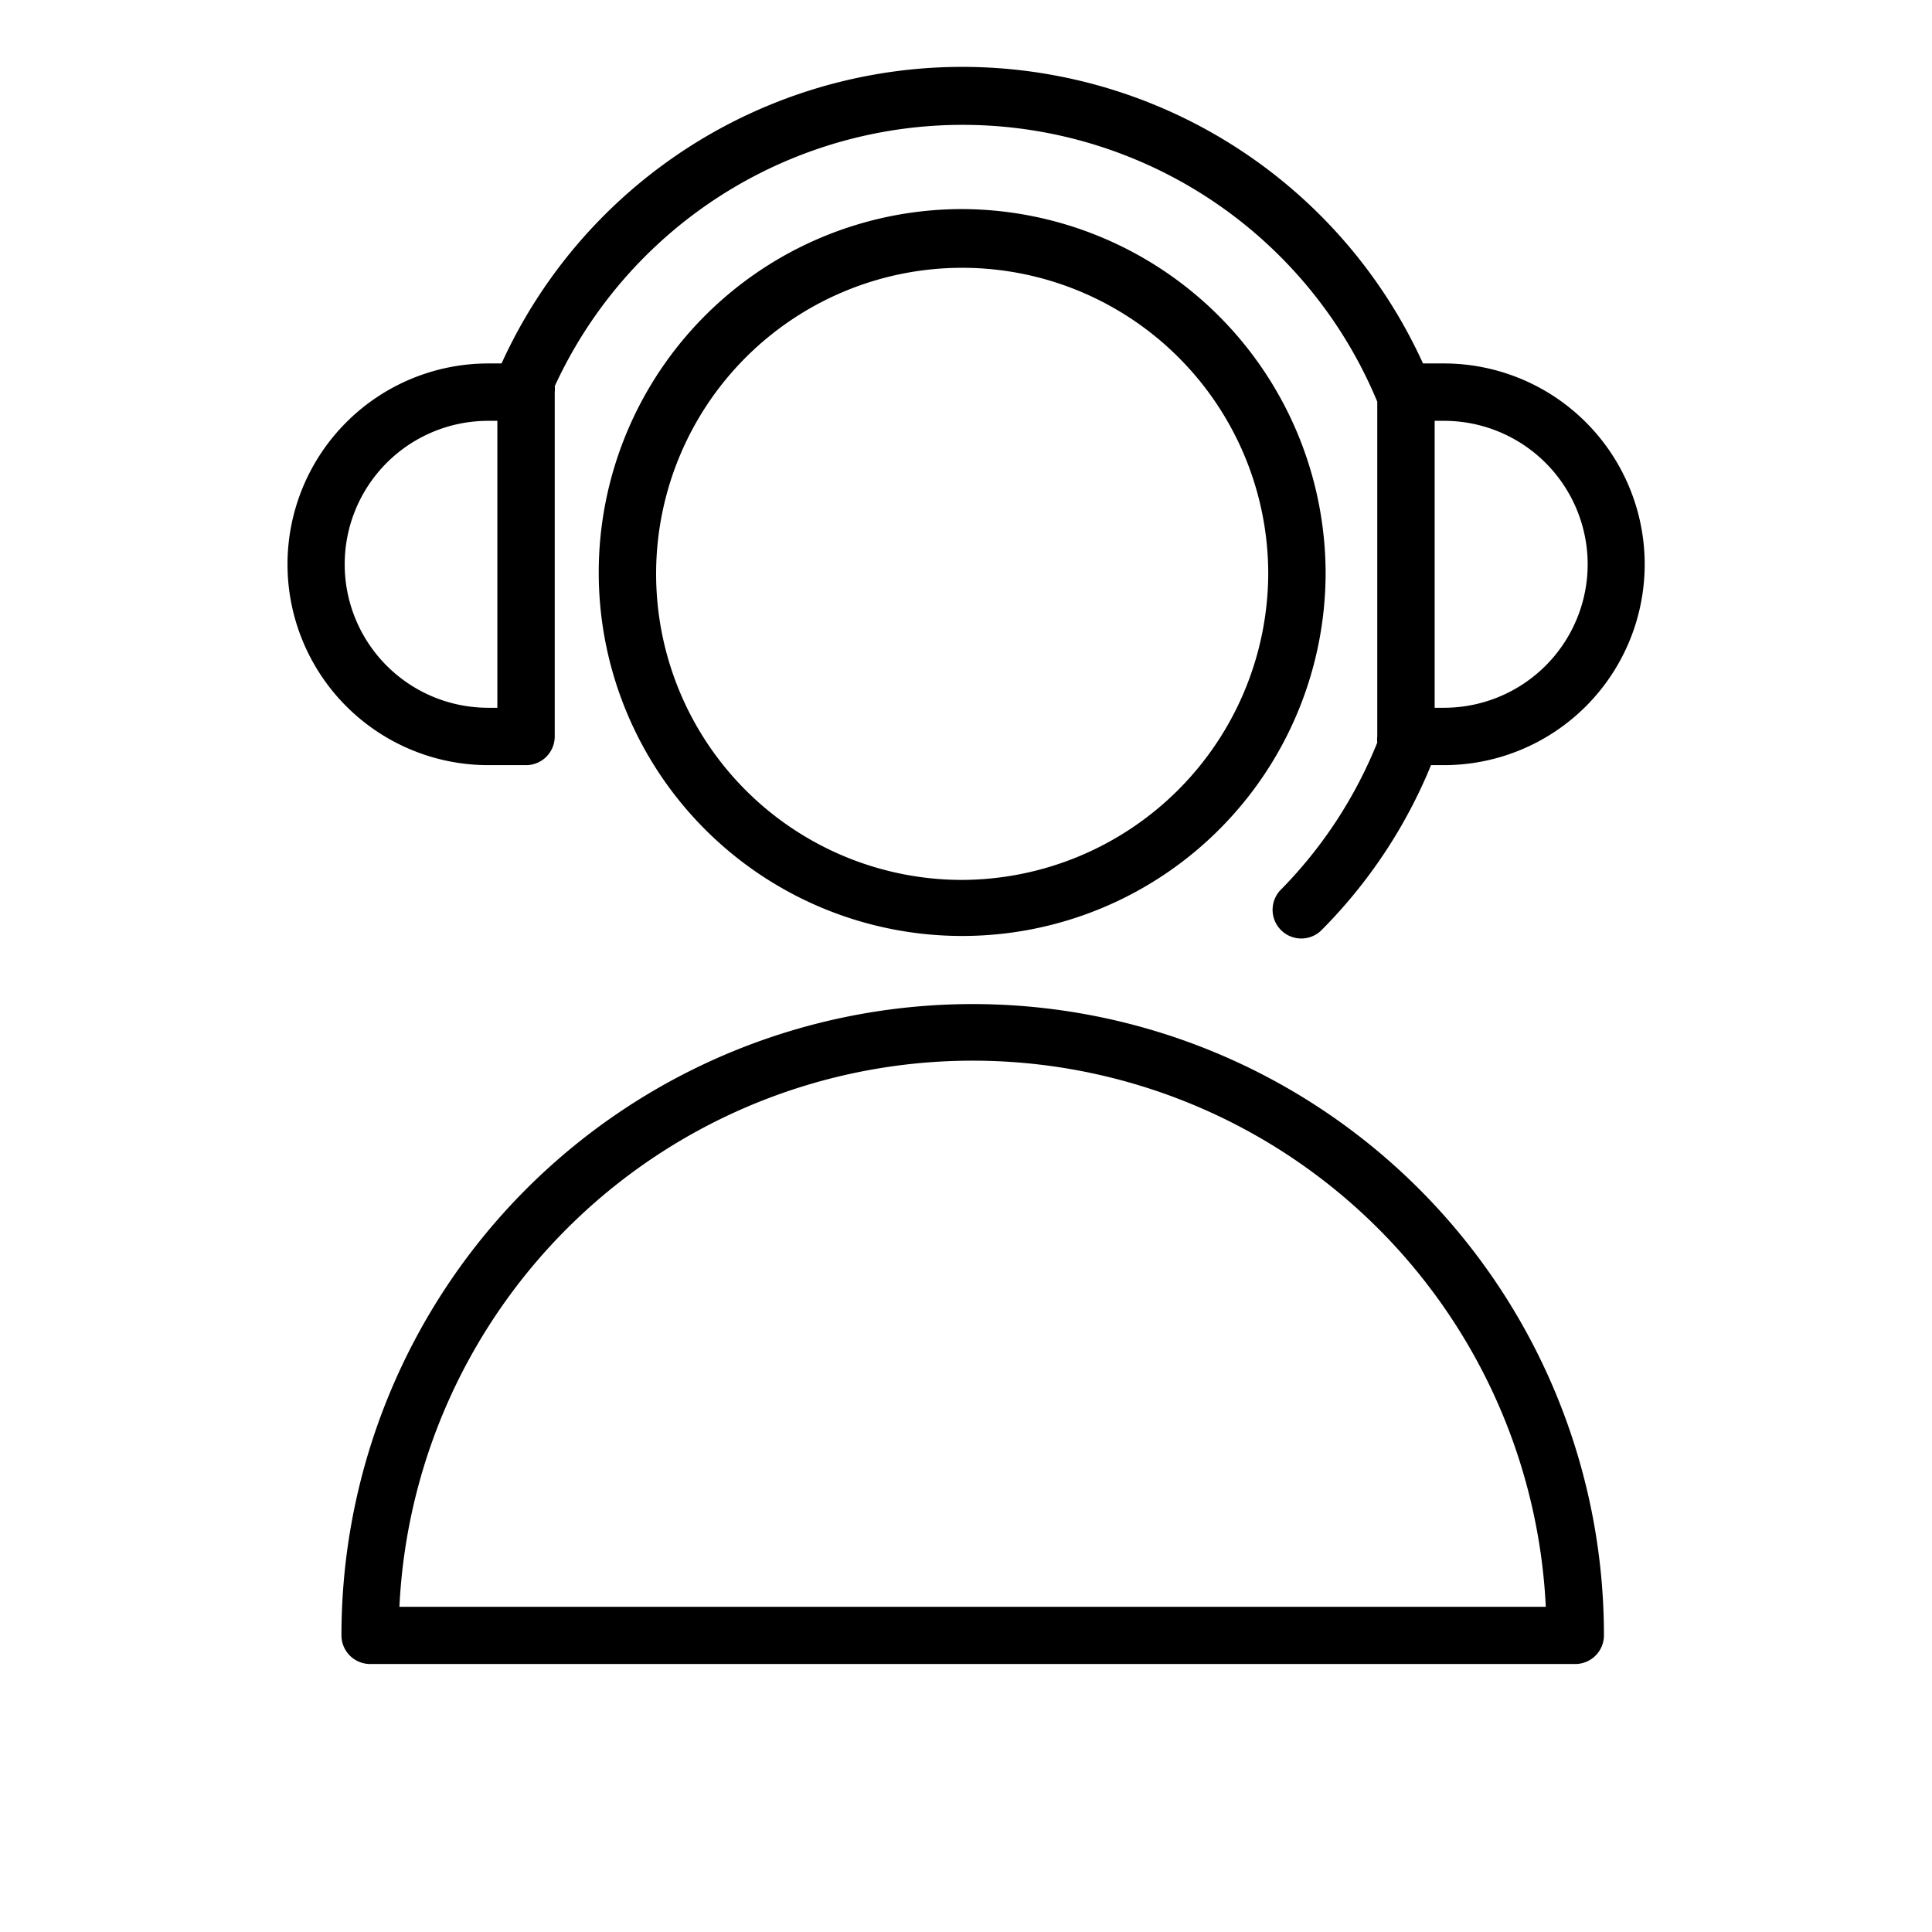 <svg id="Layer_1" height="512" viewBox="0 0 101 101" width="512" xmlns="http://www.w3.org/2000/svg" data-name="Layer 1"><path d="m50.85 52.49a33 33 0 0 0 -33 33 1.5 1.5 0 0 0 1.5 1.5h63a1.5 1.5 0 0 0 1.5-1.5 33 33 0 0 0 -33-33zm-29.97 31.51a30 30 0 0 1 59.93 0z"/><path d="m50.3 10.93a19 19 0 1 0 19 19 19.07 19.07 0 0 0 -19-19zm0 35.07a16 16 0 1 1 16-16 16.07 16.07 0 0 1 -16 16z"/><path d="m25.52 40h2a1.5 1.5 0 0 0 1.48-1.5v-18a1.5 1.5 0 0 0 0-.31 23.47 23.47 0 0 1 43 .81v17.5a1.5 1.5 0 0 0 0 .32 23.42 23.42 0 0 1 -5 7.65 1.5 1.5 0 1 0 2.13 2.11 26.39 26.39 0 0 0 5.68-8.58h.67a10.5 10.5 0 1 0 0-21h-1.09a26.46 26.46 0 0 0 -48.17 0h-.69a10.5 10.5 0 0 0 0 21zm57.48-10.5a7.51 7.51 0 0 1 -7.5 7.5h-.5v-15h.48a7.51 7.51 0 0 1 7.52 7.5zm-57.48-7.5h.48v15h-.48a7.5 7.5 0 0 1 0-15z"/></svg>